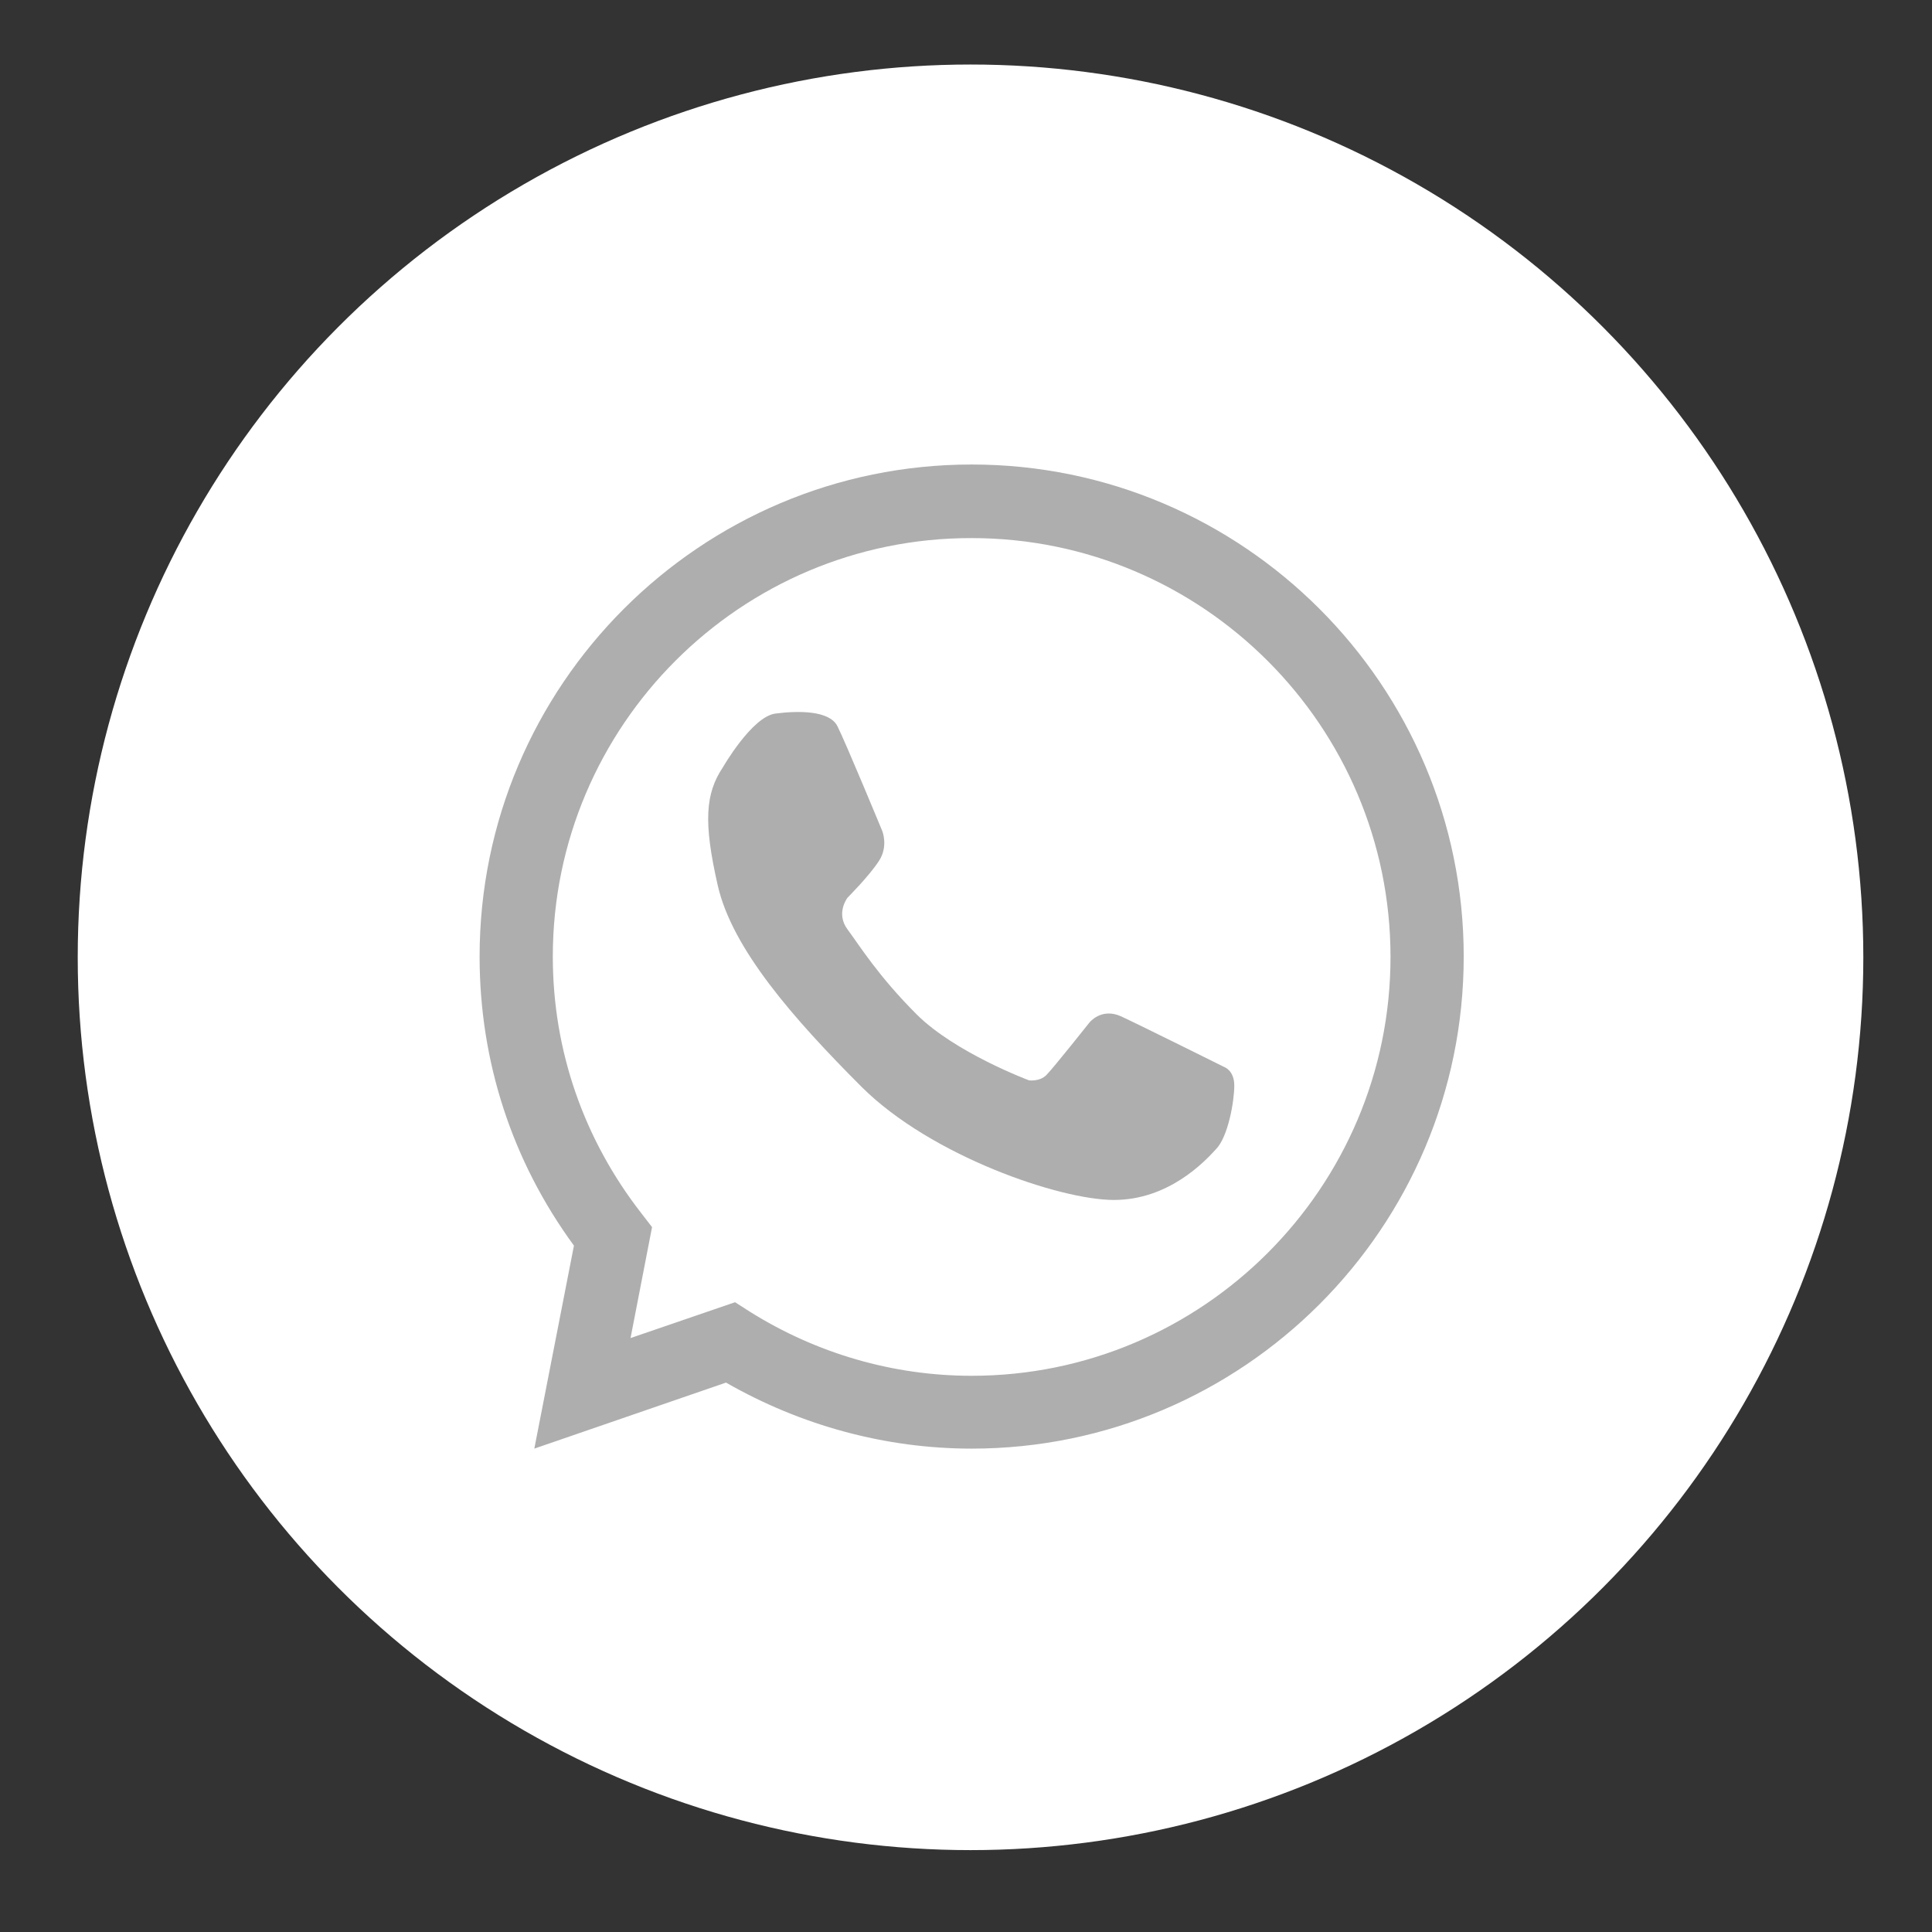<?xml version="1.0" encoding="UTF-8"?> <svg xmlns="http://www.w3.org/2000/svg" xmlns:xlink="http://www.w3.org/1999/xlink" version="1.1" id="Слой_1" x="0px" y="0px" width="512px" height="512px" viewBox="0 0 512 512" style="enable-background:new 0 0 512 512;" xml:space="preserve"><rect x="0" y="0" width="512" height="512" fill="#333333" stroke="none"/> <style type="text/css"> .st0{fill:#FFFFFF;} .st1{fill:#AEAEAE;} </style> <circle class="st0" cx="257.2" cy="253.7" r="236.6"></circle> <g> <g> <path class="st1" d="M257.5,383.9c-22.8,0-45.2-6.1-65.1-17.5l-50.8,17.5l10.5-53.8c-16.4-22.4-25-48.8-25-76.6 c0-71.9,58.5-130.4,130.4-130.4s130.4,58.5,130.4,130.4S329.4,383.9,257.5,383.9z M194.8,345.1l3.9,2.5c17.7,11.1,38,17,58.8,17 c61.2,0,111-49.8,111-111s-49.8-111-111-111c-61.2-0.1-111,49.7-111,110.9c0,24.9,8.2,48.5,23.6,68.2l2.7,3.5l-5.7,29.4 L194.8,345.1z"></path> </g> <path class="st1" d="M191.6,203.3c0,0,7.7-13.4,13.9-14.2s14.3-0.8,16.4,3.3s11.9,27.8,11.9,27.8s1.7,4.1-0.9,8 c-2.6,4-8.3,9.7-8.3,9.7s-3.2,4.1,0,8.4c3.2,4.3,8.1,12.3,18.3,22.5c10.2,10.2,29.8,17.5,29.8,17.5s2.8,0.4,4.6-1.4 s11.4-13.9,11.4-13.9s3.1-4,8.3-1.7c5.2,2.4,27.5,13.5,27.5,13.5s2.6,0.9,2.6,4.9s-1.6,13.6-4.9,16.9c-3.1,3.4-12.6,13.4-27,13.4 s-48.5-11.7-66.8-29.9c-18.2-18.2-34.4-36.7-38.2-53.5C186.4,217.9,186.9,210.3,191.6,203.3z"></path> </g> </svg> 